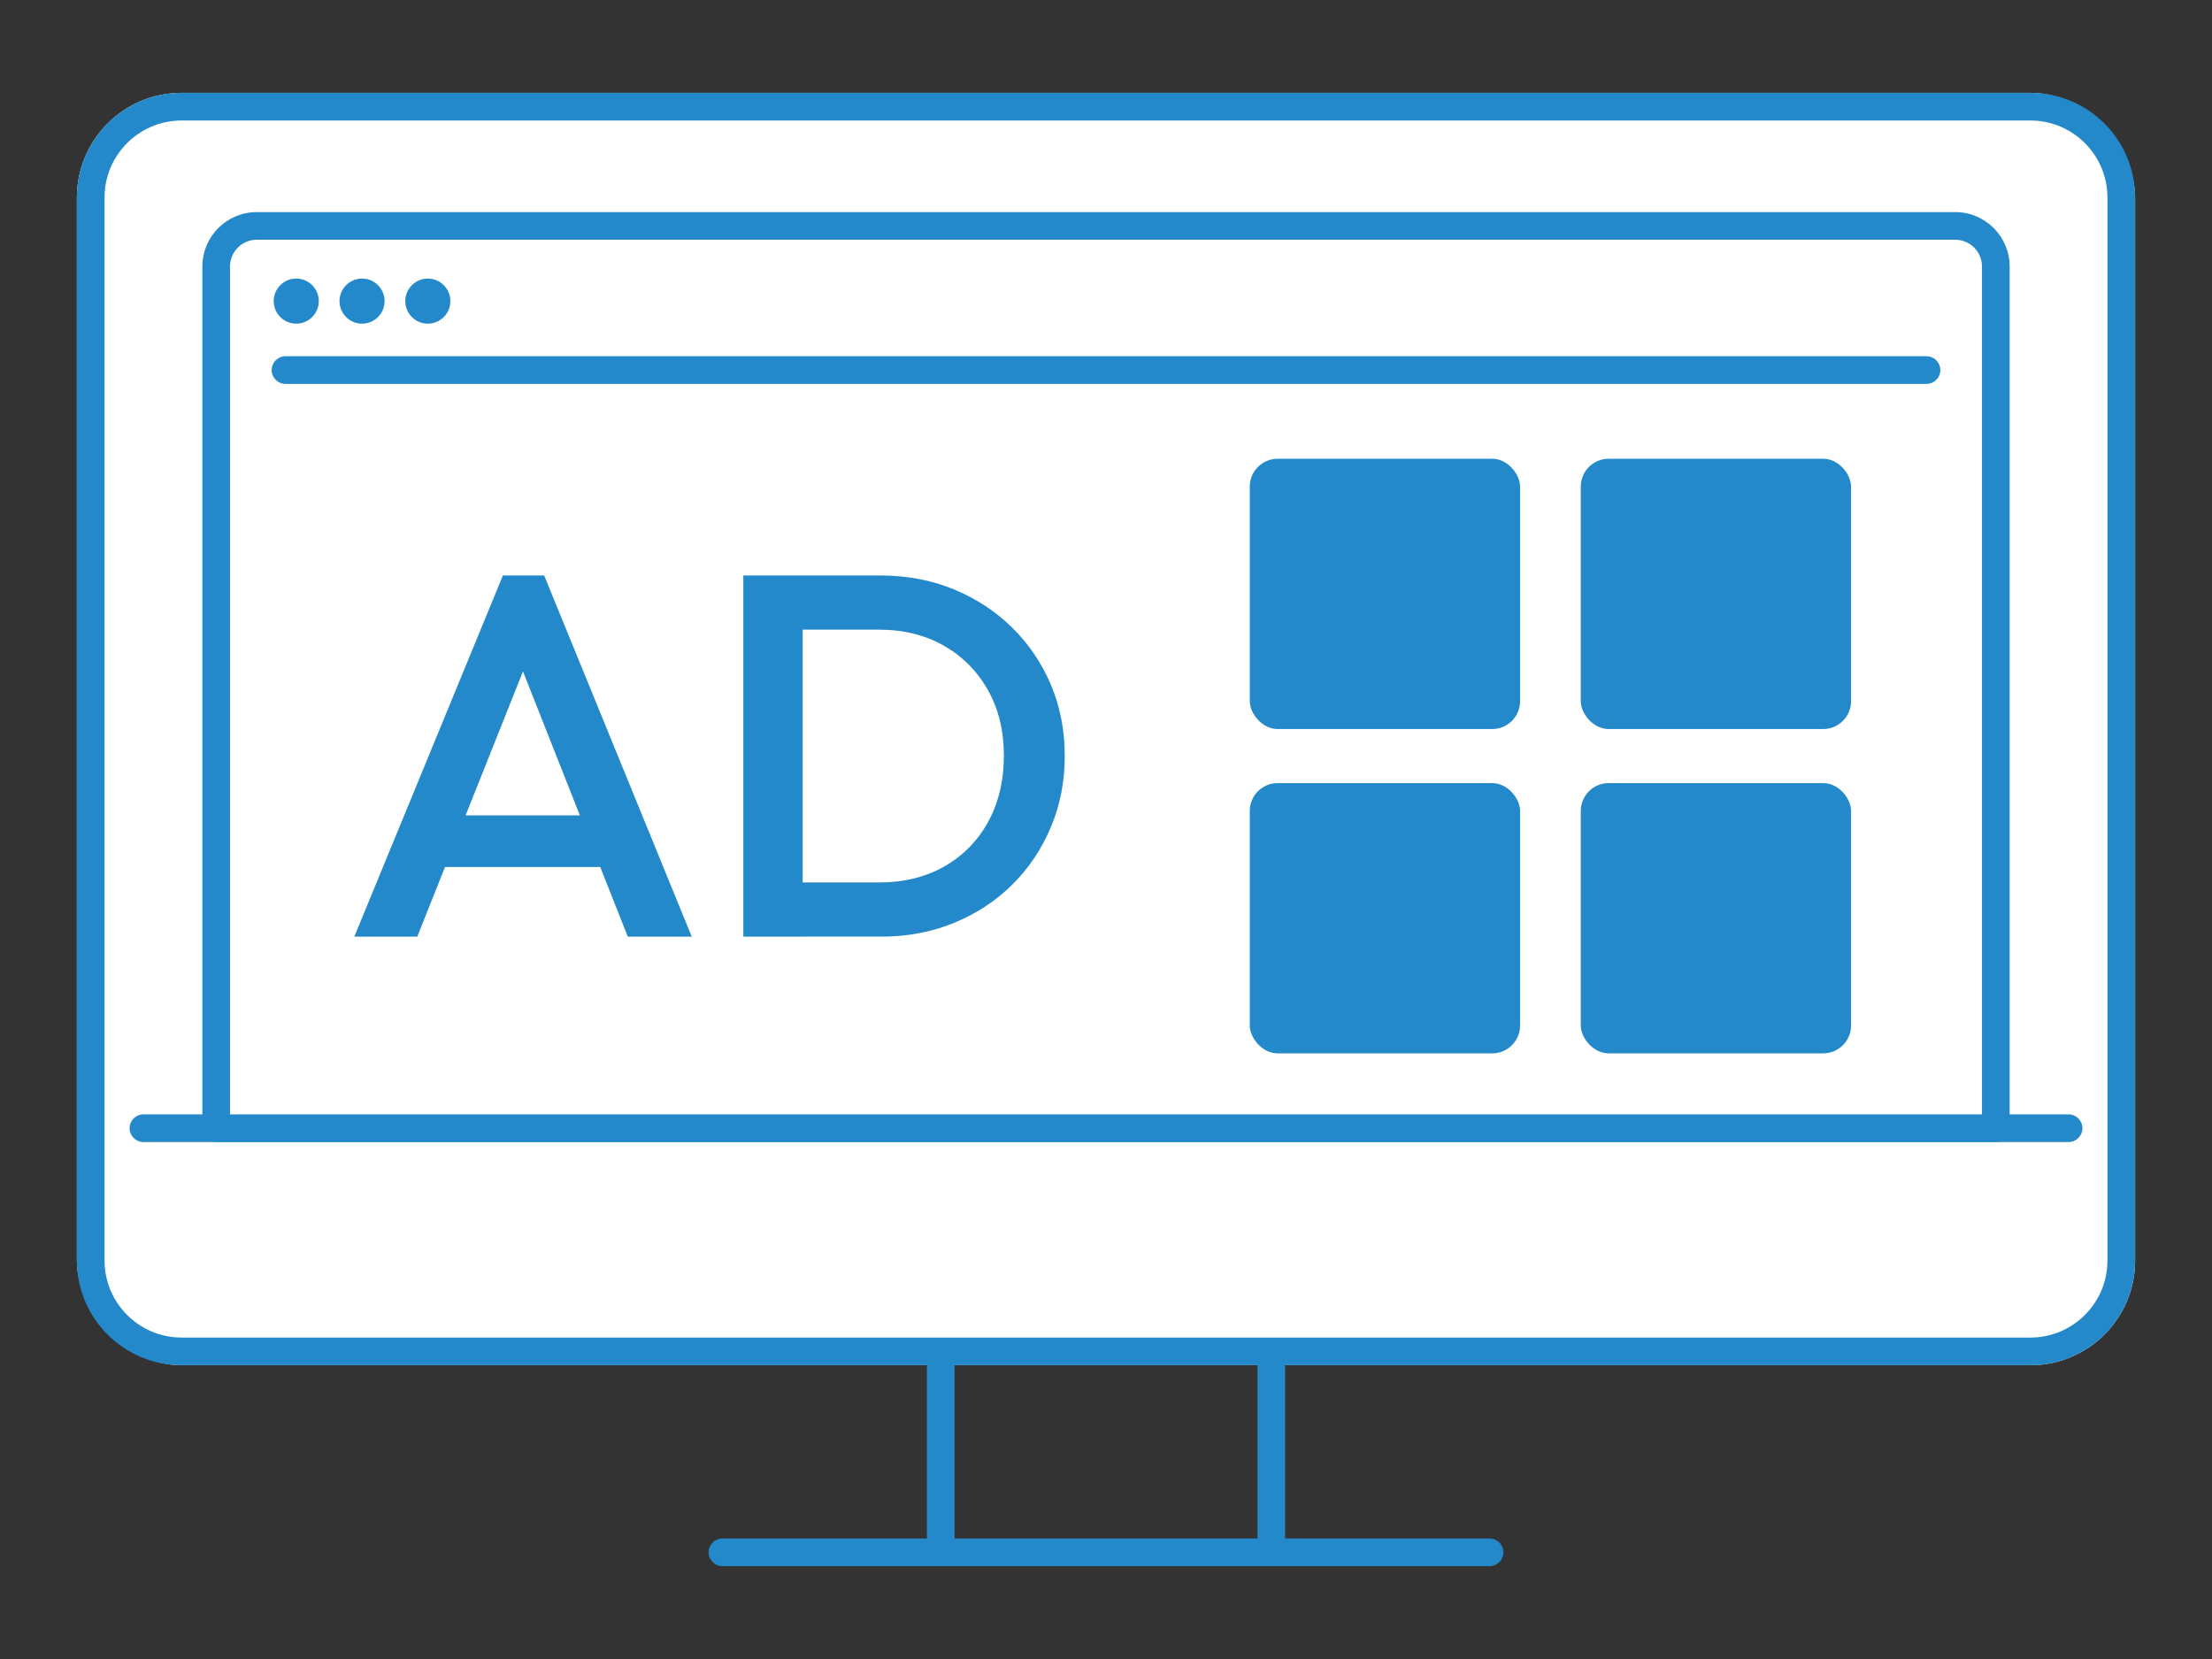 <?xml version="1.0" encoding="UTF-8"?>
<svg id="_レイヤー_1" data-name="レイヤー 1" xmlns="http://www.w3.org/2000/svg" version="1.1" viewBox="0 0 400 300">
  <rect x="0" y="0" width="400" height="300" fill="#333333" stroke="none"/>
  <defs>
    <style>
      .cls-1 {
        fill: #2389ca;
      }

      .cls-1, .cls-2 {
        stroke-width: 0px;
      }

      .cls-2 {
        fill: #fff;
      }
    </style>
  </defs>
  <g>
    <g>
      <rect class="cls-2" x="13.904" y="16.791" width="372.192" height="230.083" rx="18.931" ry="18.931"/>
      <path class="cls-1" d="M367.165,21.791c7.682,0,13.931,6.25,13.931,13.931v192.22c0,7.682-6.249,13.931-13.931,13.931H32.835c-7.682,0-13.931-6.25-13.931-13.931V35.722c0-7.682,6.25-13.931,13.931-13.931h334.33M367.165,16.791H32.835c-10.455,0-18.931,8.476-18.931,18.931v192.22c0,10.455,8.476,18.931,18.931,18.931h334.33c10.455,0,18.931-8.476,18.931-18.931V35.722c0-10.455-8.476-18.931-18.931-18.931h0Z"/>
    </g>
    <g>
      <line class="cls-2" x1="25.934" y1="204.015" x2="374.066" y2="204.015"/>
      <path class="cls-1" d="M374.065,206.515H25.934c-1.381,0-2.5-1.119-2.5-2.5s1.119-2.5,2.5-2.5h348.131c1.381,0,2.5,1.119,2.5,2.5s-1.119,2.5-2.5,2.5Z"/>
    </g>
    <g>
      <g>
        <line class="cls-2" x1="170.112" y1="246.873" x2="170.112" y2="280.709"/>
        <path class="cls-1" d="M170.112,283.209c-1.381,0-2.5-1.119-2.5-2.5v-33.835c0-1.381,1.119-2.5,2.5-2.5s2.5,1.119,2.5,2.5v33.835c0,1.381-1.119,2.5-2.5,2.5Z"/>
      </g>
      <g>
        <line class="cls-2" x1="229.888" y1="246.873" x2="229.888" y2="280.709"/>
        <path class="cls-1" d="M229.888,283.209c-1.381,0-2.5-1.119-2.5-2.5v-33.835c0-1.381,1.119-2.5,2.5-2.5s2.5,1.119,2.5,2.5v33.835c0,1.381-1.119,2.5-2.5,2.5Z"/>
      </g>
    </g>
    <g>
      <line class="cls-2" x1="130.637" y1="280.709" x2="269.363" y2="280.709"/>
      <path class="cls-1" d="M269.363,283.209h-138.727c-1.381,0-2.5-1.119-2.5-2.5s1.119-2.5,2.5-2.5h138.727c1.381,0,2.5,1.119,2.5,2.5s-1.119,2.5-2.5,2.5Z"/>
    </g>
  </g>
  <g>
    <path class="cls-2" d="M46.428,40.852h307.144c4.049,0,7.335,3.287,7.335,7.335v155.828H39.093V48.187c0-4.049,3.287-7.335,7.335-7.335Z"/>
    <path class="cls-1" d="M360.907,206.515H39.093c-1.381,0-2.5-1.119-2.5-2.5V48.188c0-5.423,4.413-9.835,9.836-9.835h307.144c5.423,0,9.835,4.412,9.835,9.835v155.828c0,1.381-1.119,2.5-2.5,2.5ZM41.593,201.515h316.814V48.188c0-2.667-2.169-4.835-4.835-4.835H46.428c-2.667,0-4.836,2.169-4.836,4.835v153.328Z"/>
  </g>
  <circle class="cls-1" cx="53.57" cy="54.452" r="4.076"/>
  <circle class="cls-1" cx="65.468" cy="54.452" r="4.076"/>
  <circle class="cls-1" cx="77.366" cy="54.452" r="4.076"/>
  <g>
    <line class="cls-2" x1="51.624" y1="66.918" x2="348.376" y2="66.918"/>
    <path class="cls-1" d="M348.376,69.418H51.625c-1.381,0-2.5-1.119-2.5-2.5s1.119-2.5,2.5-2.5h296.751c1.381,0,2.5,1.119,2.5,2.5s-1.119,2.5-2.5,2.5Z"/>
  </g>
  <g>
    <path class="cls-1" d="M64.073,169.373l26.869-65.307h7.464l26.683,65.307h-11.569l-20.898-52.899h3.918l-21.085,52.899h-11.382ZM77.321,156.778v-9.33h34.613v9.33h-34.613Z"/>
    <path class="cls-1" d="M134.418,169.373v-65.307h10.729v65.307h-10.729ZM141.788,169.373v-9.796h17.167c4.478,0,8.411-.964,11.802-2.893,3.39-1.927,6.032-4.618,7.93-8.07,1.896-3.452,2.846-7.448,2.846-11.989,0-4.478-.965-8.427-2.892-11.849-1.929-3.42-4.588-6.095-7.977-8.023-3.391-1.927-7.293-2.892-11.708-2.892h-17.167v-9.796h17.446c4.726,0,9.111.825,13.155,2.472,4.042,1.649,7.572,3.951,10.589,6.904,3.016,2.955,5.365,6.407,7.044,10.356,1.678,3.951,2.518,8.257,2.518,12.921,0,4.604-.84,8.896-2.518,12.875-1.68,3.981-4.013,7.449-6.998,10.402-2.985,2.955-6.5,5.257-10.542,6.904-4.044,1.648-8.396,2.472-13.062,2.472h-17.633Z"/>
  </g>
  <g>
    <rect class="cls-1" x="226.003" y="82.958" width="48.874" height="48.874" rx="5.036" ry="5.036"/>
    <rect class="cls-1" x="285.856" y="82.958" width="48.874" height="48.874" rx="5.036" ry="5.036"/>
    <rect class="cls-1" x="226.003" y="141.607" width="48.874" height="48.874" rx="5.036" ry="5.036"/>
    <rect class="cls-1" x="285.856" y="141.607" width="48.874" height="48.874" rx="5.036" ry="5.036"/>
  </g>
</svg>